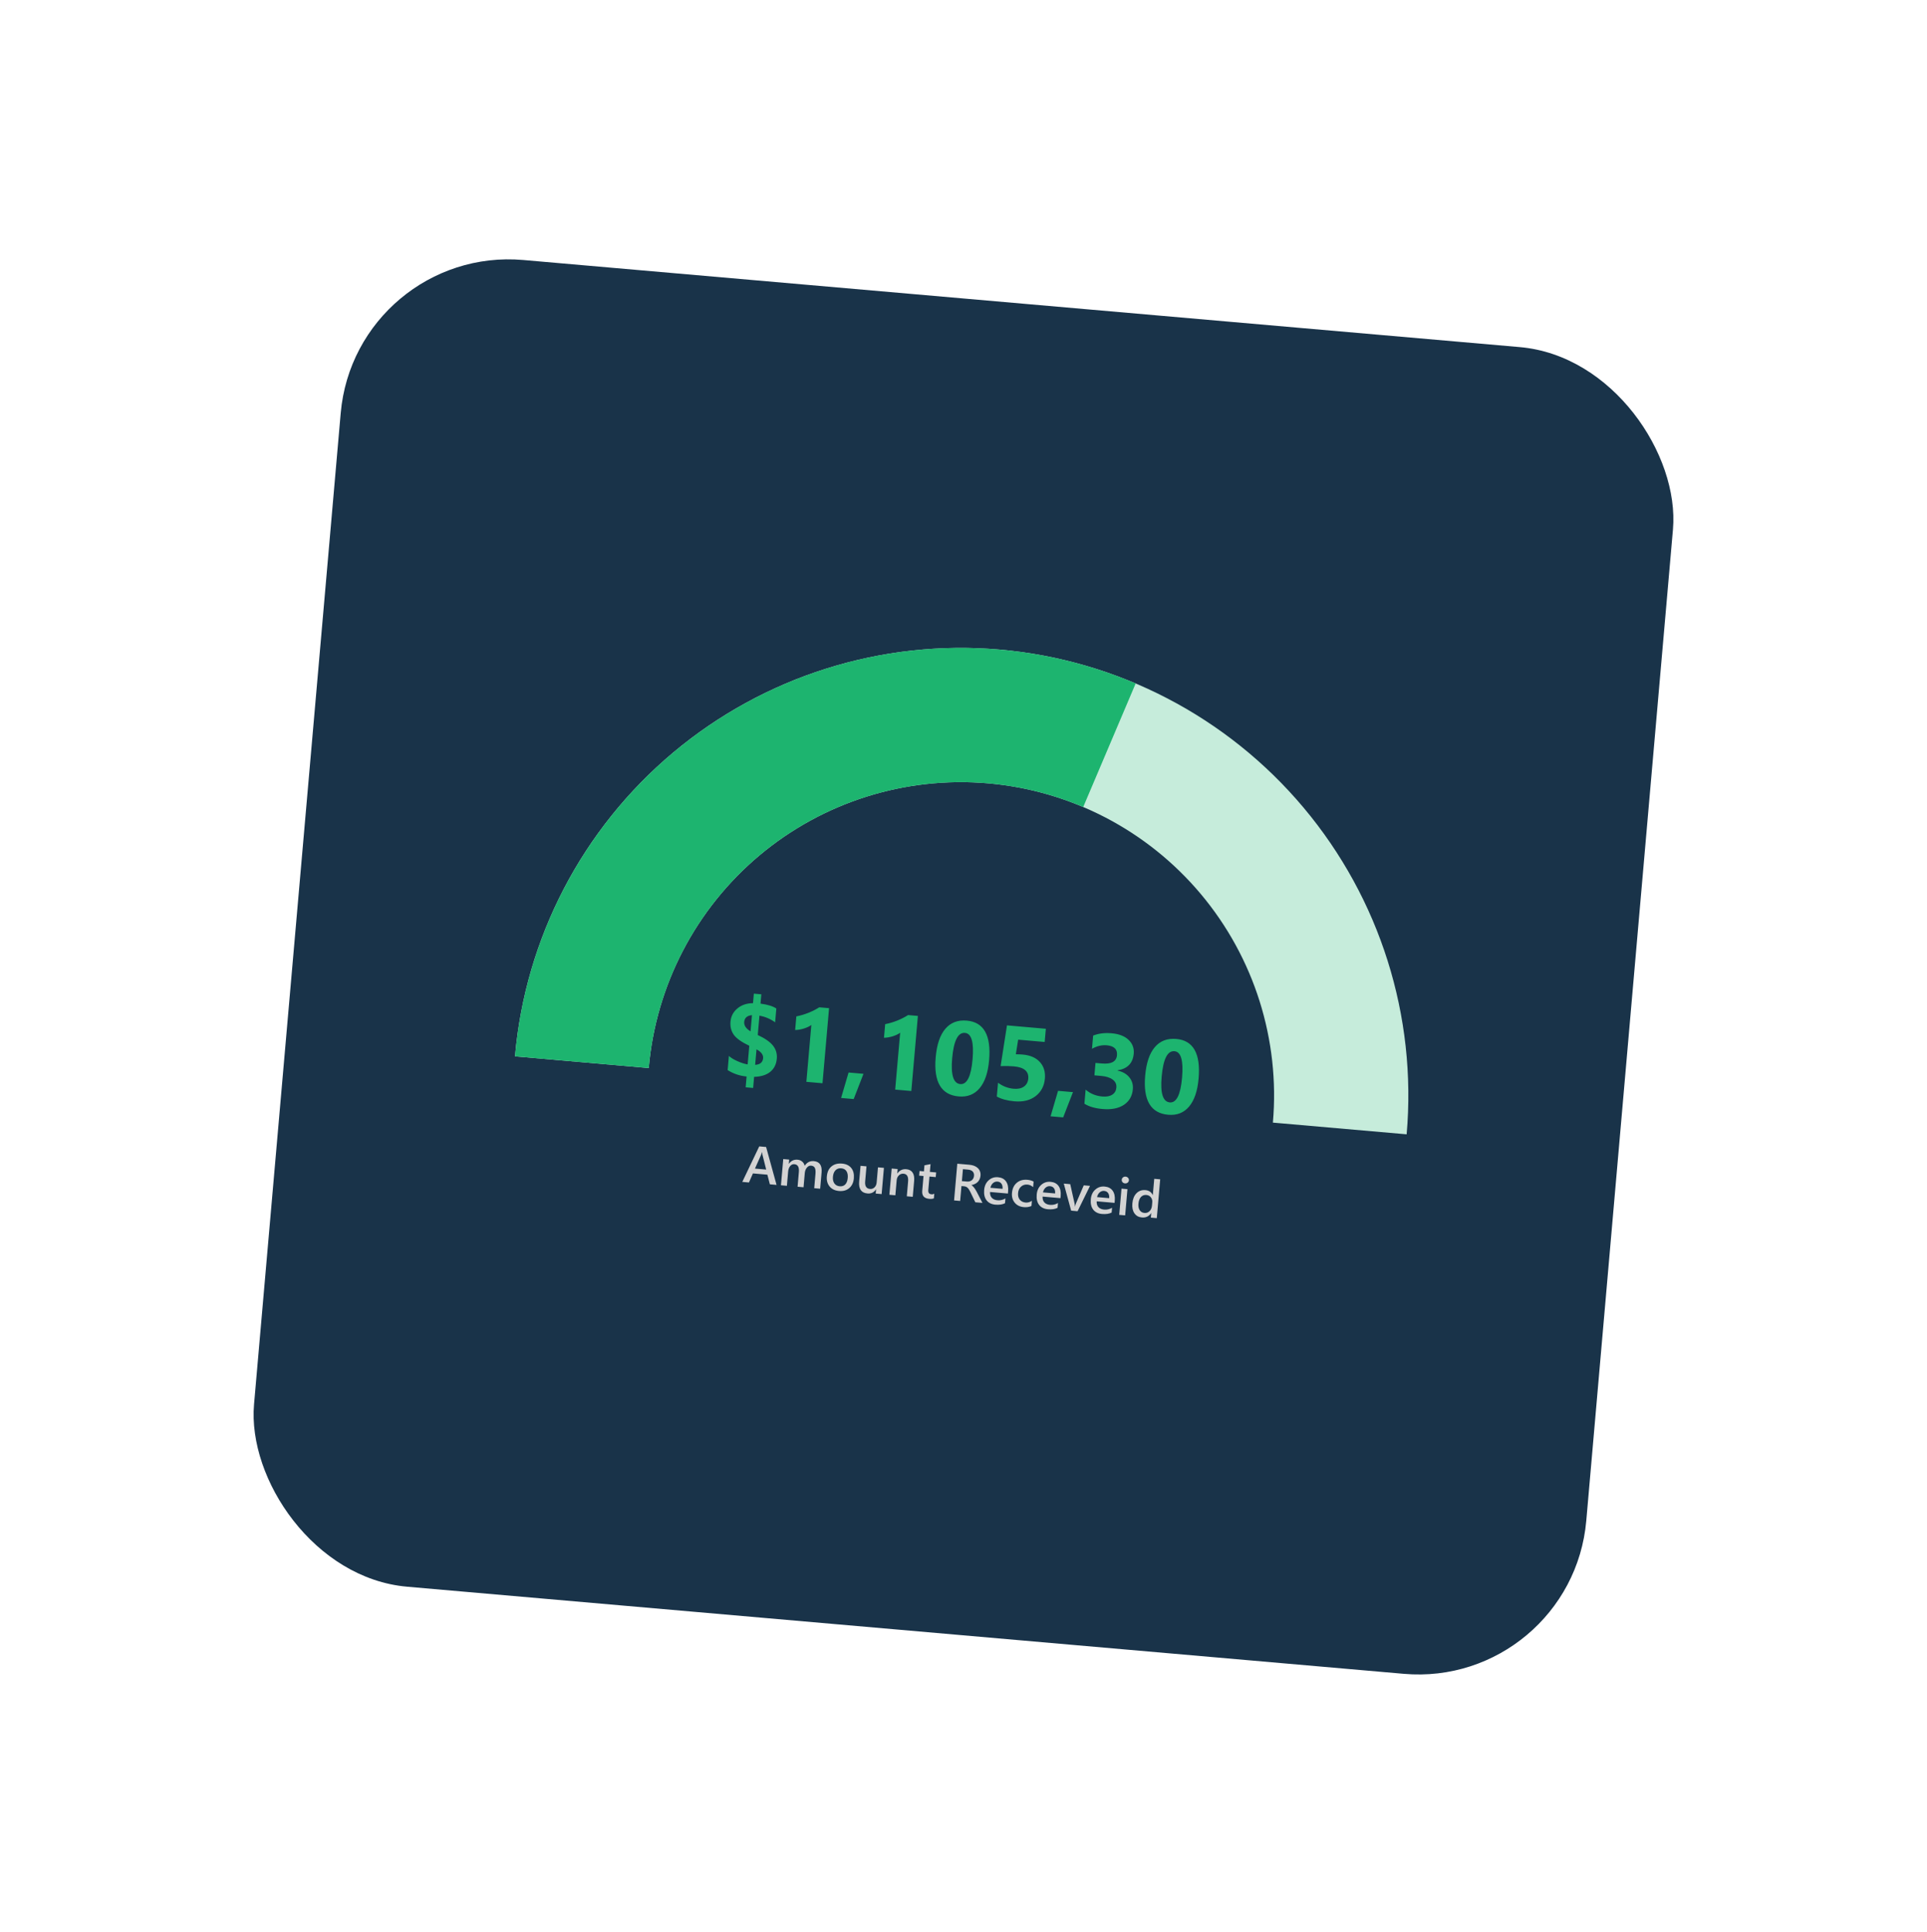 <svg width="366" height="367" viewBox="0 0 366 367" fill="none" xmlns="http://www.w3.org/2000/svg">
<rect x="67.498" y="46.606" width="254" height="253" rx="32" transform="rotate(4.996 67.498 46.606)" fill="#193349"/>
<path d="M147.492 225.097L146.223 224.986L145.75 223.156L143.007 222.916L142.248 224.639L140.984 224.528L144.206 217.781L145.509 217.895L147.492 225.097ZM145.526 222.185L144.802 219.318C144.781 219.225 144.762 219.076 144.748 218.872L144.728 218.871C144.683 219.053 144.638 219.196 144.593 219.3L143.391 221.999L145.526 222.185ZM155.776 225.821L154.647 225.723L154.885 223.009C154.93 222.486 154.889 222.102 154.76 221.856C154.635 221.609 154.397 221.471 154.047 221.44C153.751 221.414 153.487 221.54 153.254 221.817C153.024 222.094 152.891 222.439 152.855 222.851L152.619 225.545L151.486 225.446L151.731 222.64C151.812 221.712 151.525 221.22 150.87 221.163C150.565 221.136 150.302 221.253 150.08 221.515C149.861 221.777 149.732 222.13 149.693 222.574L149.457 225.269L148.329 225.17L148.764 220.189L149.893 220.288L149.824 221.076L149.843 221.078C150.256 220.506 150.806 220.25 151.494 220.31C151.837 220.34 152.129 220.462 152.368 220.676C152.611 220.887 152.767 221.15 152.834 221.467C153.263 220.811 153.845 220.516 154.578 220.58C155.674 220.676 156.163 221.4 156.044 222.752L155.776 225.821ZM159.351 226.252C158.582 226.185 157.988 225.899 157.568 225.395C157.152 224.888 156.977 224.25 157.044 223.482C157.117 222.645 157.413 222.012 157.931 221.584C158.452 221.156 159.118 220.977 159.928 221.048C160.707 221.116 161.293 221.398 161.688 221.893C162.082 222.388 162.244 223.041 162.173 223.852C162.104 224.646 161.813 225.263 161.301 225.702C160.792 226.138 160.142 226.321 159.351 226.252ZM159.782 221.942C159.34 221.903 158.978 222.027 158.695 222.312C158.412 222.598 158.247 223.012 158.2 223.553C158.154 224.075 158.248 224.499 158.481 224.823C158.714 225.144 159.048 225.323 159.482 225.361C159.927 225.4 160.28 225.282 160.543 225.008C160.808 224.734 160.965 224.325 161.013 223.78C161.061 223.232 160.978 222.798 160.764 222.479C160.553 222.16 160.226 221.981 159.782 221.942ZM167.45 226.842L166.322 226.744L166.391 225.956L166.371 225.954C165.991 226.529 165.455 226.786 164.765 226.725C163.587 226.622 163.061 225.864 163.184 224.45L163.445 221.473L164.573 221.572L164.323 224.432C164.245 225.327 164.551 225.805 165.242 225.865C165.576 225.894 165.861 225.795 166.096 225.567C166.335 225.34 166.472 225.027 166.507 224.628L166.757 221.763L167.886 221.861L167.45 226.842ZM173.36 227.359L172.232 227.261L172.477 224.454C172.559 223.523 172.27 223.029 171.612 222.971C171.268 222.941 170.973 223.046 170.727 223.286C170.48 223.523 170.34 223.837 170.306 224.23L170.057 227.07L168.924 226.971L169.36 221.99L170.493 222.089L170.421 222.916L170.44 222.918C170.868 222.322 171.434 222.054 172.138 222.116C172.679 222.163 173.077 222.376 173.332 222.754C173.586 223.129 173.685 223.649 173.626 224.314L173.36 227.359ZM177.373 227.656C177.143 227.747 176.848 227.777 176.488 227.745C175.522 227.661 175.079 227.155 175.16 226.228L175.406 223.411L174.574 223.338L174.652 222.453L175.484 222.526L175.585 221.373L176.741 221.151L176.612 222.625L177.804 222.729L177.727 223.614L176.535 223.51L176.317 226C176.291 226.295 176.326 226.511 176.422 226.647C176.518 226.783 176.691 226.861 176.941 226.883C177.132 226.9 177.302 226.859 177.451 226.761L177.373 227.656ZM186.601 228.517L185.248 228.399L184.298 226.434C184.212 226.253 184.126 226.098 184.039 225.97C183.956 225.838 183.868 225.729 183.774 225.643C183.683 225.556 183.581 225.49 183.468 225.444C183.354 225.399 183.224 225.369 183.078 225.356L182.612 225.316L182.364 228.147L181.211 228.046L181.821 221.07L184.117 221.271C184.445 221.3 184.743 221.365 185.012 221.467C185.28 221.569 185.51 221.708 185.7 221.885C185.891 222.059 186.033 222.269 186.126 222.515C186.222 222.759 186.256 223.038 186.229 223.353C186.207 223.599 186.15 223.823 186.057 224.024C185.968 224.222 185.848 224.396 185.698 224.546C185.551 224.694 185.377 224.816 185.176 224.912C184.978 225.01 184.758 225.079 184.516 225.119L184.514 225.139C184.634 225.221 184.738 225.31 184.824 225.406C184.911 225.499 184.992 225.594 185.069 225.692C185.145 225.79 185.218 225.901 185.289 226.025C185.364 226.146 185.445 226.287 185.532 226.448L186.601 228.517ZM182.892 222.11L182.694 224.377L183.657 224.461C183.835 224.477 184.001 224.463 184.155 224.421C184.312 224.38 184.451 224.312 184.57 224.217C184.689 224.123 184.786 224.004 184.861 223.861C184.936 223.717 184.981 223.552 184.997 223.368C185.027 223.034 184.944 222.763 184.75 222.557C184.555 222.35 184.26 222.23 183.865 222.195L182.892 222.11ZM191.437 226.739L188.042 226.442C188.015 226.904 188.125 227.271 188.372 227.545C188.622 227.818 188.984 227.976 189.458 228.017C189.99 228.064 190.492 227.947 190.964 227.668L190.884 228.578C190.405 228.824 189.793 228.914 189.047 228.849C188.314 228.785 187.758 228.509 187.379 228.022C187.004 227.531 186.852 226.876 186.924 226.055C186.992 225.28 187.275 224.67 187.775 224.223C188.278 223.774 188.871 223.579 189.552 223.638C190.233 223.698 190.74 223.963 191.075 224.433C191.41 224.904 191.543 225.528 191.475 226.306L191.437 226.739ZM190.417 225.846C190.449 225.441 190.381 225.118 190.213 224.878C190.045 224.634 189.795 224.498 189.464 224.469C189.14 224.441 188.854 224.535 188.606 224.752C188.362 224.969 188.197 225.267 188.112 225.645L190.417 225.846ZM195.907 229.101C195.488 229.296 195.006 229.37 194.461 229.322C193.721 229.257 193.145 228.975 192.731 228.475C192.318 227.971 192.143 227.352 192.208 226.616C192.279 225.795 192.58 225.158 193.11 224.704C193.643 224.248 194.319 224.055 195.136 224.127C195.59 224.166 195.983 224.281 196.316 224.47L196.224 225.521C195.9 225.231 195.542 225.069 195.149 225.035C194.673 224.993 194.268 225.121 193.935 225.419C193.602 225.713 193.412 226.121 193.367 226.643C193.322 227.159 193.429 227.578 193.688 227.902C193.951 228.225 194.323 228.408 194.807 228.45C195.212 228.486 195.607 228.375 195.992 228.118L195.907 229.101ZM201.418 227.612L198.023 227.315C197.996 227.777 198.106 228.144 198.353 228.418C198.604 228.691 198.966 228.849 199.439 228.89C199.971 228.936 200.473 228.82 200.945 228.541L200.866 229.451C200.387 229.697 199.774 229.787 199.028 229.722C198.295 229.657 197.74 229.382 197.361 228.894C196.985 228.404 196.833 227.749 196.905 226.928C196.973 226.153 197.257 225.543 197.757 225.096C198.26 224.647 198.852 224.452 199.533 224.511C200.214 224.571 200.722 224.836 201.056 225.306C201.391 225.777 201.524 226.401 201.456 227.179L201.418 227.612ZM200.399 226.719C200.431 226.314 200.363 225.991 200.194 225.75C200.026 225.507 199.776 225.371 199.446 225.342C199.121 225.313 198.835 225.408 198.588 225.625C198.343 225.842 198.178 226.139 198.093 226.518L200.399 226.719ZM207.028 225.284L204.667 230.097L203.446 229.99L202.047 224.849L203.273 224.956L204.073 228.535C204.135 228.799 204.167 229.027 204.17 229.22L204.184 229.222C204.234 228.984 204.299 228.771 204.378 228.582L205.841 225.181L207.028 225.284ZM211.692 228.511L208.297 228.214C208.269 228.675 208.379 229.043 208.627 229.316C208.877 229.589 209.239 229.747 209.713 229.788C210.244 229.835 210.746 229.719 211.218 229.44L211.139 230.349C210.66 230.595 210.048 230.685 209.302 230.62C208.569 230.556 208.013 230.28 207.634 229.793C207.259 229.303 207.107 228.647 207.179 227.827C207.246 227.052 207.53 226.441 208.03 225.994C208.533 225.545 209.125 225.35 209.806 225.41C210.487 225.469 210.995 225.734 211.33 226.205C211.664 226.675 211.798 227.299 211.73 228.078L211.692 228.511ZM210.672 227.618C210.704 227.212 210.636 226.889 210.467 226.649C210.299 226.405 210.05 226.269 209.719 226.24C209.395 226.212 209.109 226.306 208.861 226.523C208.617 226.74 208.452 227.038 208.366 227.416L210.672 227.618ZM213.672 224.812C213.487 224.795 213.333 224.722 213.211 224.59C213.092 224.459 213.04 224.301 213.056 224.116C213.073 223.931 213.151 223.782 213.291 223.671C213.435 223.559 213.599 223.511 213.784 223.527C213.976 223.544 214.132 223.62 214.255 223.755C214.377 223.89 214.43 224.05 214.414 224.234C214.398 224.409 214.319 224.554 214.175 224.669C214.031 224.781 213.863 224.828 213.672 224.812ZM213.704 230.887L212.576 230.789L213.011 225.808L214.14 225.906L213.704 230.887ZM219.712 231.413L218.583 231.314L218.657 230.468L218.638 230.466C218.218 231.076 217.631 231.348 216.875 231.282C216.262 231.229 215.791 230.964 215.46 230.487C215.132 230.007 215.002 229.383 215.07 228.615C215.142 227.791 215.402 227.149 215.851 226.688C216.303 226.228 216.868 226.027 217.545 226.087C218.217 226.145 218.681 226.457 218.939 227.022L218.958 227.024L219.228 223.94L220.357 224.038L219.712 231.413ZM218.797 229.039L218.854 228.387C218.885 228.034 218.796 227.723 218.587 227.457C218.378 227.19 218.096 227.041 217.739 227.01C217.317 226.973 216.971 227.102 216.701 227.395C216.433 227.688 216.275 228.114 216.226 228.672C216.182 229.178 216.262 229.588 216.467 229.904C216.674 230.216 216.975 230.389 217.367 230.423C217.753 230.457 218.078 230.343 218.343 230.082C218.608 229.818 218.759 229.47 218.797 229.039Z" fill="#D3D3D3"/>
<path d="M143.229 204.57L143.045 206.681L141.624 206.557L141.804 204.504C140.488 204.383 139.288 203.977 138.205 203.288L138.44 200.593C138.79 200.931 139.326 201.262 140.049 201.586C140.773 201.911 141.424 202.118 142.005 202.208L142.314 198.667C140.846 197.97 139.862 197.27 139.361 196.566C138.868 195.856 138.662 195.028 138.745 194.081C138.834 193.063 139.27 192.228 140.052 191.578C140.835 190.921 141.825 190.586 143.022 190.573L143.18 188.764L144.601 188.888L144.446 190.658C145.809 190.843 146.811 191.153 147.452 191.588L147.223 194.215C146.363 193.584 145.371 193.157 144.247 192.935L143.924 196.622C145.3 197.259 146.267 197.935 146.825 198.65C147.384 199.359 147.623 200.18 147.541 201.114C147.447 202.191 147.027 203.03 146.282 203.631C145.537 204.226 144.519 204.539 143.229 204.57ZM142.553 195.933L142.823 192.85C141.907 192.933 141.415 193.364 141.347 194.142C141.289 194.81 141.691 195.407 142.553 195.933ZM143.686 199.346L143.428 202.294C144.368 202.232 144.873 201.809 144.941 201.024C144.997 200.389 144.578 199.829 143.686 199.346ZM157.467 191.523L156.22 205.785L153.155 205.517L154.1 194.718C153.918 194.852 153.704 194.977 153.459 195.093C153.221 195.203 152.967 195.302 152.698 195.389C152.429 195.471 152.152 195.538 151.867 195.591C151.581 195.638 151.301 195.666 151.026 195.675L151.252 193.087C152.071 192.923 152.849 192.69 153.588 192.389C154.326 192.088 155 191.745 155.609 191.36L157.467 191.523ZM164.003 203.995L162.142 208.792L159.749 208.583L161.172 203.747L164.003 203.995ZM174.336 192.998L173.089 207.26L170.024 206.992L170.969 196.193C170.787 196.328 170.574 196.453 170.328 196.568C170.09 196.678 169.836 196.777 169.567 196.865C169.299 196.946 169.021 197.013 168.736 197.066C168.451 197.113 168.17 197.141 167.895 197.15L168.122 194.562C168.94 194.398 169.718 194.166 170.457 193.864C171.196 193.563 171.869 193.22 172.478 192.835L174.336 192.998ZM182.086 208.292C178.765 208.001 177.309 205.524 177.717 200.861C177.928 198.442 178.537 196.639 179.542 195.453C180.555 194.261 181.914 193.739 183.62 193.888C186.863 194.172 188.277 196.684 187.862 201.425C187.656 203.786 187.053 205.556 186.055 206.737C185.063 207.918 183.74 208.436 182.086 208.292ZM183.279 196.221C181.949 196.105 181.138 197.716 180.846 201.057C180.571 204.202 181.086 205.832 182.389 205.946C183.66 206.057 184.438 204.491 184.721 201.248C185.005 198.006 184.524 196.33 183.279 196.221ZM189.328 208.317L189.558 205.691C190.46 206.358 191.45 206.738 192.526 206.832C193.337 206.903 193.986 206.767 194.473 206.424C194.968 206.075 195.244 205.57 195.302 204.909C195.423 203.527 194.507 202.751 192.555 202.58C191.835 202.517 191 202.5 190.05 202.528L191.256 194.791L198.64 195.437L198.42 197.947L193.381 197.506L192.942 200.281C193.445 200.286 193.878 200.304 194.241 200.336C195.675 200.461 196.764 200.936 197.509 201.759C198.254 202.582 198.57 203.629 198.459 204.9C198.336 206.308 197.752 207.417 196.708 208.227C195.664 209.031 194.315 209.361 192.661 209.216C191.318 209.099 190.207 208.799 189.328 208.317ZM203.792 207.474L201.932 212.272L199.539 212.063L200.961 207.227L203.792 207.474ZM205.963 209.674L206.197 206.999C207.071 207.761 208.131 208.197 209.376 208.306C210.161 208.375 210.785 208.259 211.249 207.96C211.72 207.661 211.981 207.21 212.034 206.607C212.089 205.985 211.858 205.481 211.343 205.096C210.834 204.712 210.106 204.478 209.159 204.395L207.865 204.282L208.071 201.928L209.268 202.032C211.084 202.191 212.045 201.667 212.15 200.461C212.249 199.326 211.602 198.698 210.207 198.576C209.273 198.494 208.339 198.716 207.404 199.242L207.624 196.732C208.646 196.325 209.809 196.178 211.113 196.292C212.54 196.417 213.621 196.835 214.356 197.546C215.097 198.258 215.423 199.127 215.334 200.151C215.174 201.974 214.15 203.034 212.262 203.333L212.257 203.382C213.232 203.591 213.979 204.019 214.498 204.666C215.017 205.306 215.239 206.057 215.163 206.92C215.049 208.224 214.482 209.213 213.463 209.889C212.443 210.564 211.093 210.828 209.413 210.681C207.974 210.556 206.823 210.22 205.963 209.674ZM221.876 211.771C218.555 211.481 217.098 209.004 217.506 204.341C217.718 201.922 218.326 200.119 219.332 198.933C220.345 197.74 221.704 197.219 223.41 197.368C226.652 197.651 228.067 200.164 227.652 204.905C227.446 207.265 226.843 209.036 225.844 210.217C224.852 211.398 223.529 211.916 221.876 211.771ZM223.068 199.7C221.739 199.584 220.928 201.196 220.636 204.536C220.361 207.682 220.875 209.311 222.179 209.425C223.45 209.537 224.227 207.971 224.511 204.728C224.794 201.485 224.314 199.809 223.068 199.7Z" fill="#1DB46F"/>
<path d="M97.814 200.677C99.778 178.219 110.582 157.461 127.851 142.97C145.12 128.479 167.438 121.441 189.896 123.405C212.353 125.369 233.111 136.174 247.602 153.442C262.094 170.711 269.131 193.029 267.167 215.487L241.764 213.265C243.139 197.545 238.213 181.922 228.069 169.834C217.925 157.746 203.394 150.183 187.674 148.808C171.954 147.433 156.331 152.36 144.243 162.504C132.155 172.648 124.592 187.178 123.217 202.898L97.814 200.677Z" fill="#C6ECDB"/>
<path d="M97.814 200.677C98.982 187.314 103.297 174.417 110.405 163.041C117.513 151.666 127.212 142.133 138.71 135.224C150.207 128.315 163.177 124.225 176.558 123.289C189.939 122.353 203.352 124.597 215.7 129.838L205.737 153.311C197.094 149.642 187.705 148.072 178.338 148.727C168.971 149.382 159.892 152.245 151.844 157.082C143.796 161.918 137.006 168.59 132.031 176.554C127.055 184.517 124.035 193.544 123.217 202.898L97.814 200.677Z" fill="#1DB46F"/>
</svg>
